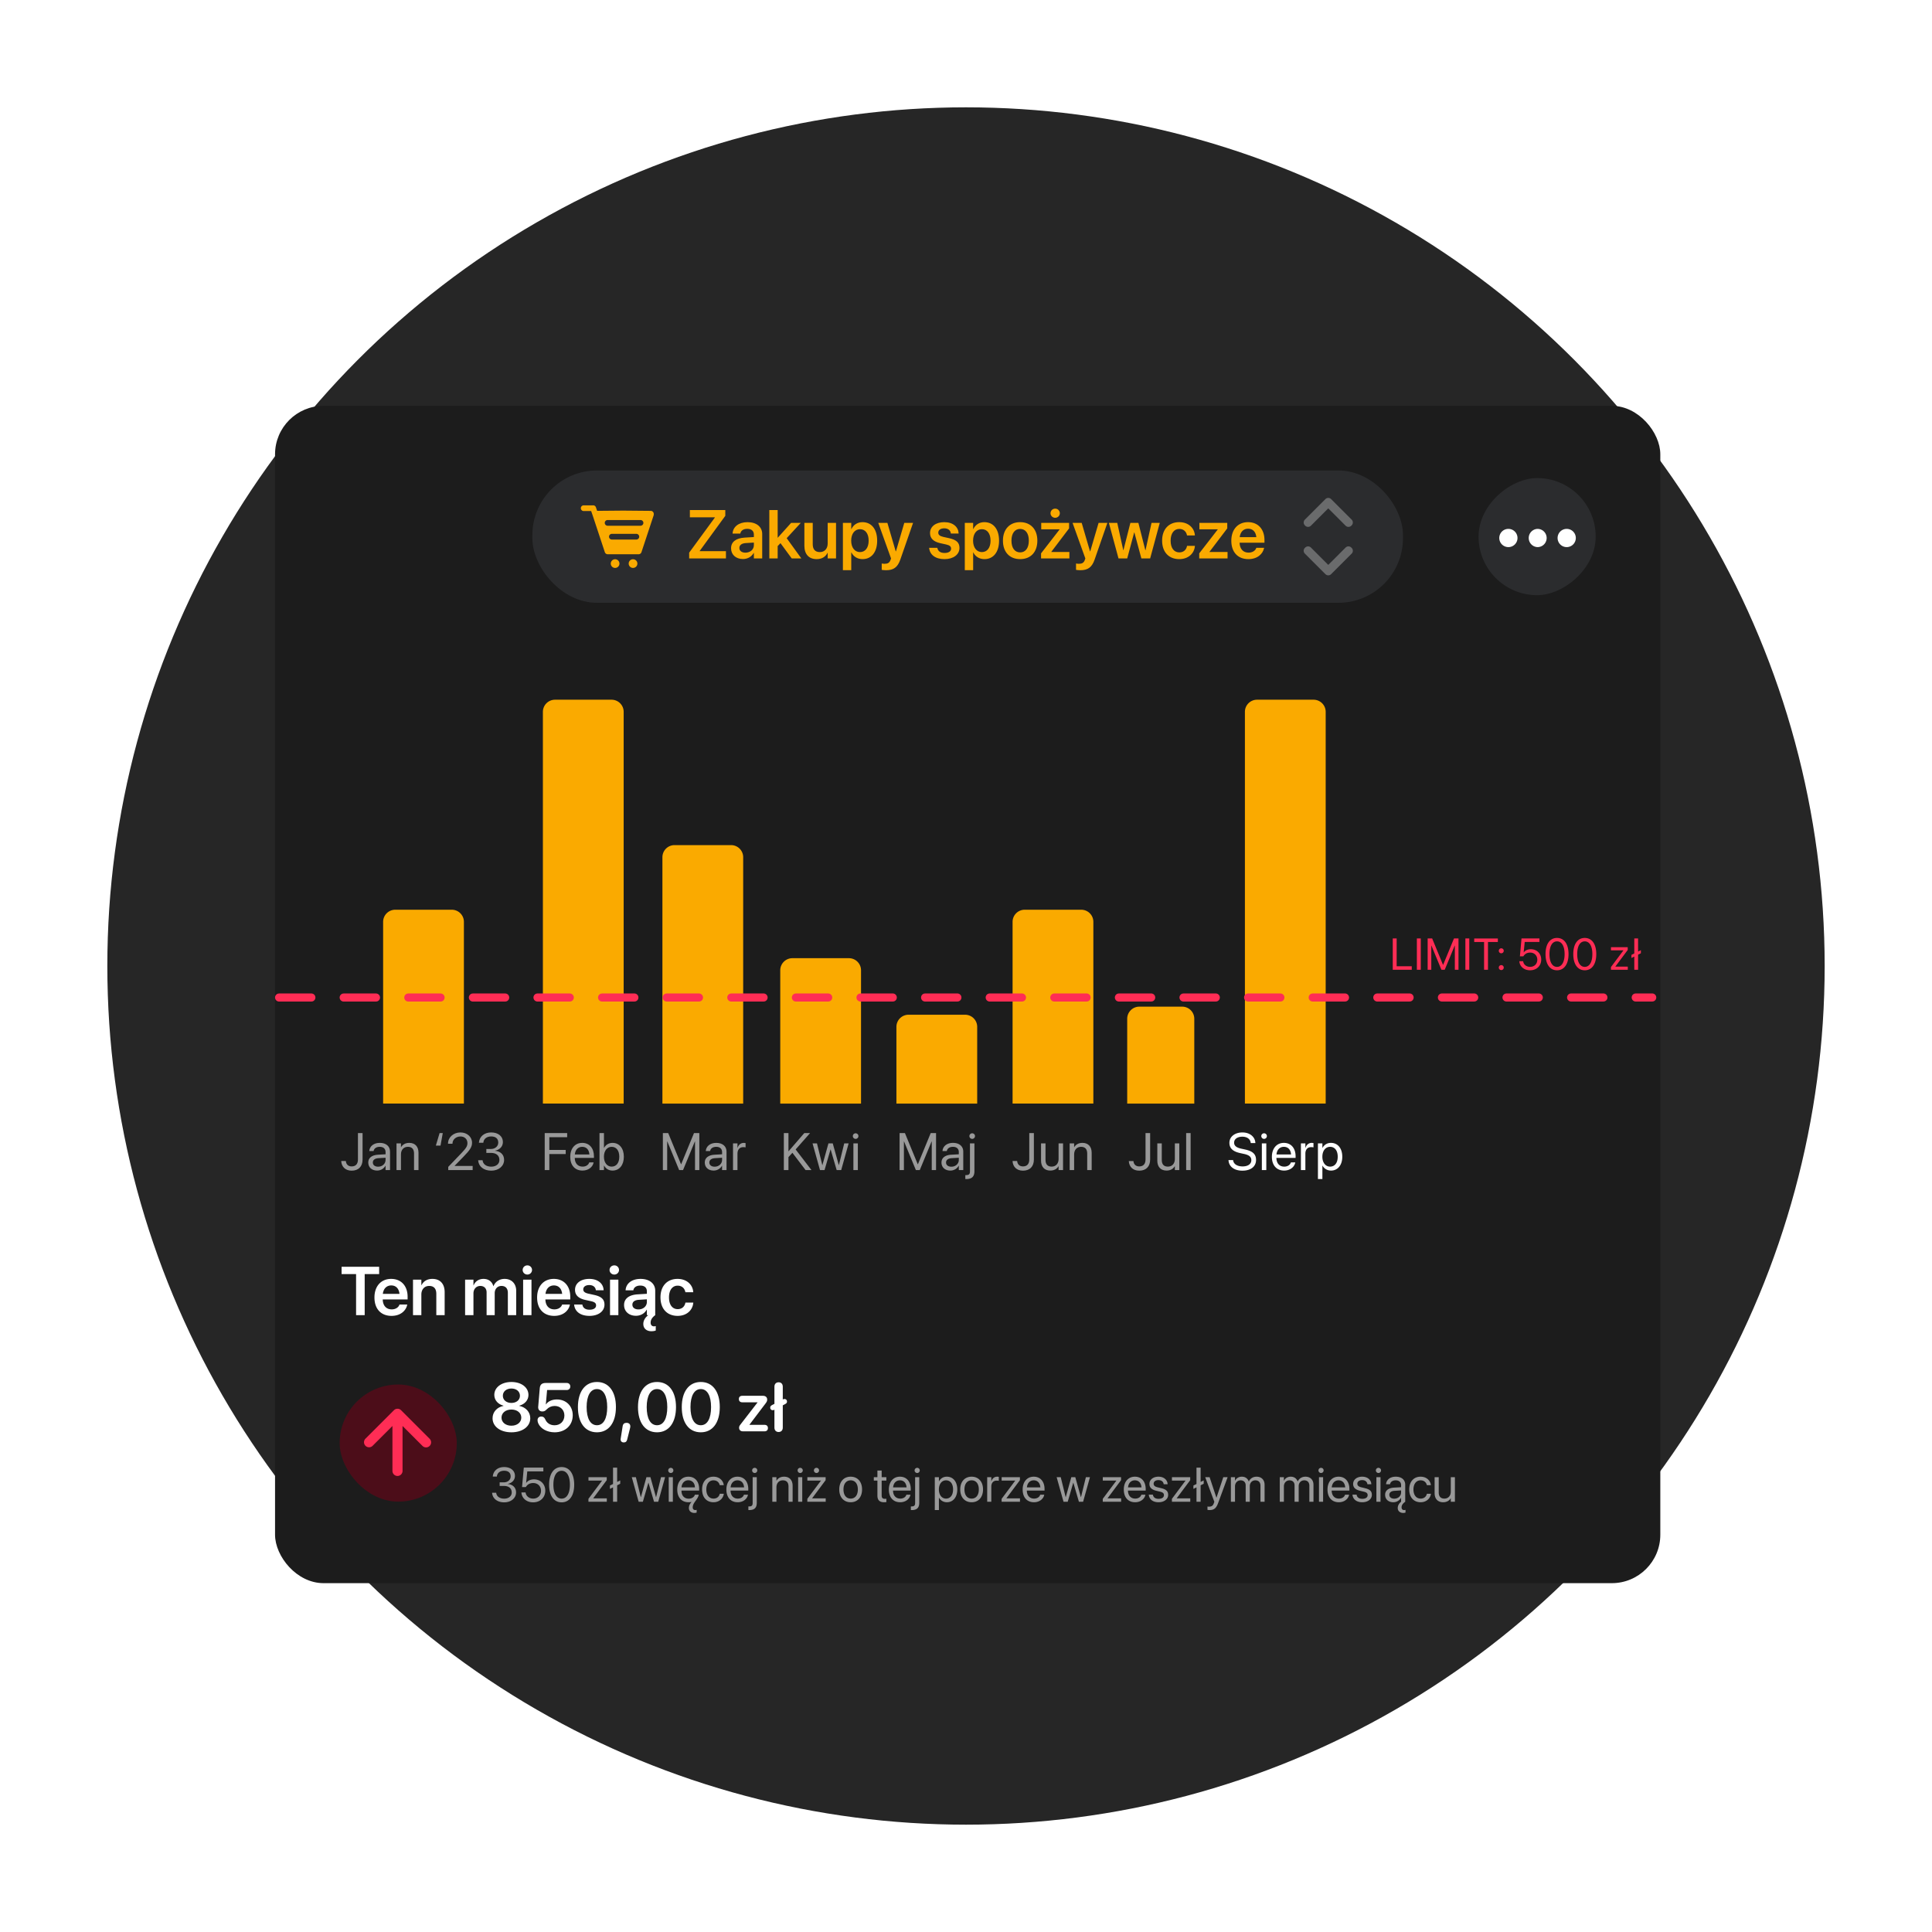 <svg xmlns="http://www.w3.org/2000/svg" width="576" height="576" fill="none"><g clip-path="url(#a)"><circle cx="288" cy="288" r="256" fill="#262626"/><g filter="url(#b)"><rect width="413" height="351" x="82" y="104.998" fill="#1C1C1C" rx="14.449"/><rect width="259.56" height="39.449" x="158.72" y="124.264" fill="#2B2C2E" rx="19.265"/><path fill="#FAAA00" fill-rule="evenodd" d="m176.74 137.794-.493-1.432h-2.227a.851.851 0 1 1 0-1.702h2.755a.851.851 0 0 1 .883.571l.369 1.071 7.755-.07 8.225.075a.906.906 0 0 1 .902.991.923.923 0 0 1-.042.37l-3.624 10.954a.904.904 0 0 1-.887.621l-.034.001h-9.079l-.035-.001a.906.906 0 0 1-.887-.621l-3.581-10.828Zm4.414 2.948h9.809a.851.851 0 0 0 0-1.703h-9.809a.851.851 0 1 0 0 1.703Zm1.244 4.119h7.32a.851.851 0 1 0 0-1.703h-7.32a.852.852 0 0 0 0 1.703Zm6.332 8.459a1.295 1.295 0 1 1 .002-2.59 1.295 1.295 0 0 1-.002 2.59Zm-5.344 0a1.294 1.294 0 1 1 .002-2.588 1.294 1.294 0 0 1-.002 2.588Z" clip-rule="evenodd"/><path fill="#FAAA00" d="M205.465 150.488v-1.719l7.666-10.474v-.06h-7.456v-2.169h10.564v1.719l-7.636 10.474v.06h7.826v2.169h-10.964Zm16.041.18c-2.119 0-3.548-1.309-3.548-3.198v-.02c0-1.879 1.459-3.009 4.028-3.169l2.769-.169v-.73c0-1.069-.7-1.719-1.959-1.719-1.18 0-1.899.55-2.059 1.329l-.02.09h-2.309l.01-.12c.15-1.879 1.779-3.288 4.468-3.288 2.648 0 4.357 1.399 4.357 3.528v7.286h-2.488v-1.629h-.06c-.61 1.11-1.789 1.809-3.189 1.809Zm-1.069-3.298c0 .869.72 1.399 1.809 1.399 1.429 0 2.509-.949 2.509-2.209v-.799l-2.419.15c-1.229.08-1.899.609-1.899 1.449v.01Zm8.925 3.118v-14.422h2.489v8.225h.05l3.958-4.397h2.878l-4.197 4.557 4.367 6.037h-2.868l-3.348-4.557-.84.879v3.678h-2.489Zm14.113.21c-2.329 0-3.658-1.499-3.658-3.958v-6.846h2.489v6.356c0 1.5.699 2.349 2.118 2.349 1.43 0 2.339-1.029 2.339-2.568v-6.137h2.489v10.594h-2.489v-1.659h-.05c-.549 1.13-1.639 1.869-3.238 1.869Zm7.826 3.288v-14.092h2.489v1.829h.05c.609-1.27 1.769-2.049 3.288-2.049 2.689 0 4.388 2.099 4.388 5.517v.01c0 3.398-1.699 5.497-4.358 5.497-1.509 0-2.719-.759-3.318-1.999h-.05v5.287h-2.489Zm5.087-5.387c1.589 0 2.589-1.309 2.589-3.398v-.01c0-2.119-1-3.418-2.589-3.418-1.539 0-2.618 1.339-2.618 3.418v.01c0 2.069 1.079 3.398 2.618 3.398Zm7.766 5.407c-.479 0-.979-.06-1.279-.109v-1.9c.19.04.48.09.829.09.95 0 1.48-.269 1.8-1.159l.149-.43-3.808-10.604h2.719l2.479 8.475h.07l2.488-8.475h2.619l-3.808 10.954c-.81 2.329-2.049 3.158-4.258 3.158Zm17.451-3.308c-2.778 0-4.368-1.319-4.587-3.288l-.01-.09h2.448l.02.09c.19.909.88 1.449 2.139 1.449 1.21 0 1.939-.49 1.939-1.269v-.01c0-.64-.37-1-1.469-1.25l-1.759-.389c-2.029-.45-3.049-1.44-3.049-3.009v-.01c0-1.939 1.69-3.248 4.248-3.248 2.639 0 4.178 1.449 4.268 3.278l.01.11h-2.319l-.01-.08c-.11-.849-.789-1.469-1.949-1.469-1.099 0-1.789.51-1.789 1.289v.01c0 .61.41 1.01 1.509 1.26l1.769.389c2.189.49 3.039 1.35 3.039 2.889v.01c0 1.999-1.849 3.338-4.448 3.338Zm6.037 3.288v-14.092h2.489v1.829h.05c.609-1.27 1.769-2.049 3.288-2.049 2.689 0 4.388 2.099 4.388 5.517v.01c0 3.398-1.699 5.497-4.358 5.497-1.509 0-2.719-.759-3.318-1.999h-.05v5.287h-2.489Zm5.087-5.387c1.59 0 2.589-1.309 2.589-3.398v-.01c0-2.119-.999-3.418-2.589-3.418-1.539 0-2.618 1.339-2.618 3.418v.01c0 2.069 1.079 3.398 2.618 3.398Zm11.415 2.099c-3.119 0-5.128-2.079-5.128-5.507v-.02c0-3.398 2.039-5.497 5.118-5.497 3.088 0 5.137 2.079 5.137 5.497v.02c0 3.438-2.019 5.507-5.127 5.507Zm.01-2.009c1.569 0 2.578-1.279 2.578-3.498v-.02c0-2.209-1.019-3.478-2.598-3.478-1.55 0-2.579 1.279-2.579 3.478v.02c0 2.229 1.009 3.498 2.599 3.498Zm10.434-10.314c-.779 0-1.389-.62-1.389-1.36 0-.759.61-1.369 1.389-1.369.78 0 1.389.61 1.389 1.369 0 .74-.609 1.36-1.389 1.36Zm-4.208 12.113v-1.509l5.517-7.116v-.05h-5.467v-1.919h8.306v1.639l-5.297 6.986v.05h5.387v1.919h-8.446Zm11.704 3.518c-.48 0-.979-.06-1.279-.109v-1.9c.19.04.48.09.829.09.95 0 1.48-.269 1.8-1.159l.149-.43-3.808-10.604h2.719l2.479 8.475h.07l2.488-8.475h2.619l-3.808 10.954c-.81 2.329-2.049 3.158-4.258 3.158Zm11.384-3.518-2.868-10.594h2.499l1.789 8.136h.05l2.069-8.136h2.388l2.069 8.136h.06l1.789-8.136h2.459l-2.869 10.594h-2.618l-2.089-7.746h-.05l-2.079 7.746h-2.599Zm18.121.21c-3.148 0-5.117-2.119-5.117-5.517v-.01c0-3.378 1.999-5.497 5.087-5.497 2.789 0 4.528 1.769 4.678 3.888l.01.08h-2.349l-.02-.09c-.21-1.03-.97-1.859-2.289-1.859-1.569 0-2.579 1.329-2.579 3.498v.01c0 2.209 1.02 3.488 2.589 3.488 1.259 0 2.059-.749 2.289-1.859l.02-.09h2.349l-.01.07c-.19 2.209-1.979 3.888-4.658 3.888Zm5.947-.21v-1.509l5.517-7.116v-.05h-5.467v-1.919h8.306v1.639l-5.298 6.986v.05h5.387v1.919h-8.445Zm14.662.21c-3.178 0-5.097-2.109-5.097-5.477v-.01c0-3.338 1.949-5.537 4.977-5.537 3.029 0 4.908 2.129 4.908 5.327v.8h-7.416c.04 1.859 1.059 2.958 2.678 2.958 1.24 0 2.049-.659 2.289-1.369l.02-.07h2.329l-.03.11c-.33 1.629-1.889 3.268-4.658 3.268Zm-.09-9.075c-1.319 0-2.309.889-2.508 2.519h4.967c-.18-1.68-1.139-2.519-2.459-2.519Z"/><path fill="#fff" fill-opacity=".3" fill-rule="evenodd" d="M401.174 147.248c.47-.47 1.232-.47 1.702 0l.104.103c.47.47.47 1.233 0 1.703l-6.124 6.124c-.47.47-1.233.47-1.703 0l-6.124-6.124a1.205 1.205 0 0 1 0-1.703l.104-.103c.47-.47 1.232-.47 1.703 0l5.169 5.169 5.169-5.169Zm-10.338-6.519c-.471.47-1.233.47-1.703 0l-.104-.104a1.203 1.203 0 0 1 0-1.702l6.124-6.124c.47-.47 1.233-.47 1.703 0l6.124 6.124c.47.47.47 1.232 0 1.702l-.104.104c-.47.47-1.232.47-1.702 0l-5.169-5.169-5.169 5.169Z" clip-rule="evenodd"/><rect width="34.918" height="34.918" x="440.816" y="161.447" fill="#2B2C2E" rx="17.459" transform="rotate(-90 440.816 161.447)"/><path fill="#fff" d="M467.09 147.113a2.717 2.717 0 1 1 .002-5.434 2.717 2.717 0 0 1-.002 5.434Zm-8.692 0a2.718 2.718 0 0 1 0-5.433 2.716 2.716 0 0 1 0 5.433Zm-8.693 0a2.717 2.717 0 1 1 .002-5.434 2.717 2.717 0 0 1-.002 5.434Z"/><path fill="#FAAA00" d="M114.224 258.835a3.613 3.613 0 0 1 3.613-3.612h16.857a3.612 3.612 0 0 1 3.612 3.612v54.184h-24.082v-54.184Z"/><path fill="#999" d="M104.845 333.017c-1.91 0-2.988-1.184-3.103-2.766l-.007-.107h1.375l.008.076c.084.833.627 1.529 1.72 1.529 1.223 0 1.88-.726 1.88-2.072v-7.872h1.376v7.888c0 2.086-1.208 3.324-3.249 3.324Zm7.594-.03c-1.582 0-2.645-.956-2.645-2.4v-.015c0-1.353 1.055-2.202 2.882-2.309l2.277-.13v-.664c0-.971-.634-1.56-1.742-1.56-1.024 0-1.666.489-1.819 1.2l-.016.069h-1.284l.008-.084c.115-1.307 1.253-2.362 3.126-2.362 1.88 0 3.057 1.017 3.057 2.607v5.495h-1.33v-1.292h-.03c-.466.872-1.422 1.445-2.484 1.445Zm-1.284-2.4c0 .764.626 1.246 1.582 1.246 1.253 0 2.216-.864 2.216-2.018v-.65l-2.124.13c-1.063.061-1.674.535-1.674 1.277v.015Zm7.058 2.247v-7.949h1.33v1.131h.031c.428-.741 1.238-1.284 2.445-1.284 1.743 0 2.752 1.131 2.752 2.943v5.159h-1.33v-4.922c0-1.292-.604-2.003-1.827-2.003-1.253 0-2.071.895-2.071 2.247v4.678h-1.33Zm13.796-11.029-.672 3.737h-1.392l1.116-3.737h.948Zm1.632 11.029v-.948l3.883-4.051c1.49-1.551 1.834-2.147 1.834-3.064v-.016c-.008-1.123-.856-1.933-2.056-1.933-1.376 0-2.4.947-2.4 2.132v.038h-1.33v-.046c0-1.91 1.651-3.324 3.707-3.324 1.995 0 3.455 1.337 3.455 3.064v.016c0 1.207-.558 2.117-2.584 4.188l-2.621 2.691v.03h5.388v1.223h-7.276Zm12.821.183c-2.277 0-3.752-1.268-3.898-3.011l-.007-.092h1.322l.008.077c.114 1.085 1.108 1.834 2.575 1.834 1.445 0 2.431-.81 2.431-1.979v-.016c0-1.353-.971-2.109-2.515-2.109h-1.383v-1.162h1.322c1.315 0 2.232-.81 2.232-1.911v-.015c0-1.154-.757-1.819-2.102-1.819-1.299 0-2.224.688-2.339 1.804l-.007.076h-1.323l.008-.076c.176-1.796 1.597-2.996 3.661-2.996 2.102 0 3.485 1.169 3.485 2.843v.015c0 1.361-.963 2.293-2.339 2.583v.031c1.606.138 2.699 1.139 2.699 2.706v.015c0 1.842-1.621 3.202-3.83 3.202Z"/><path fill="#FAAA00" d="M161.857 196.224a3.613 3.613 0 0 1 3.612-3.613h16.858a3.613 3.613 0 0 1 3.612 3.613v116.795h-24.082V196.224Z"/><path fill="#999" d="M162.399 332.836v-11.029h6.695v1.238h-5.319v3.791h4.884v1.223h-4.884v4.777h-1.376Zm11.27.153c-2.286 0-3.661-1.598-3.661-4.097v-.008c0-2.461 1.406-4.15 3.577-4.15 2.17 0 3.492 1.613 3.492 3.998v.489h-5.724c.03 1.635.932 2.591 2.346 2.591 1.009 0 1.72-.505 1.949-1.185l.023-.069h1.307l-.015.077c-.26 1.314-1.559 2.354-3.294 2.354Zm-.092-7.078c-1.154 0-2.056.788-2.201 2.27h4.349c-.13-1.544-.986-2.27-2.148-2.27Zm9.038 7.078c-1.139 0-2.025-.573-2.522-1.498h-.031v1.345h-1.33v-11.029h1.33v4.41h.031c.497-.917 1.421-1.483 2.545-1.483 1.995 0 3.355 1.613 3.355 4.12v.008c0 2.506-1.345 4.127-3.378 4.127Zm-.26-1.177c1.406 0 2.278-1.124 2.278-2.95v-.008c0-1.812-.872-2.943-2.278-2.943-1.337 0-2.3 1.17-2.3 2.943v.008c0 1.78.955 2.95 2.3 2.95Z"/><path fill="#FAAA00" d="M197.49 239.571a3.612 3.612 0 0 1 3.612-3.612h16.857a3.612 3.612 0 0 1 3.612 3.612v73.449H197.49v-73.449Z"/><path fill="#999" d="M197.626 332.836v-11.029h1.59l3.822 9.294h.046l3.821-9.294h1.59v11.029h-1.284v-8.522h-.046l-3.524 8.522h-1.161l-3.524-8.522h-.046v8.522h-1.284Zm15.138.153c-1.583 0-2.645-.956-2.645-2.4v-.015c0-1.353 1.055-2.202 2.881-2.309l2.278-.13v-.665c0-.97-.634-1.559-1.742-1.559-1.025 0-1.667.489-1.82 1.2l-.015.069h-1.284l.008-.084c.114-1.307 1.253-2.362 3.126-2.362 1.88 0 3.057 1.017 3.057 2.607v5.495h-1.33v-1.292h-.03c-.467.872-1.422 1.445-2.484 1.445Zm-1.284-2.4c0 .764.626 1.246 1.582 1.246 1.253 0 2.216-.864 2.216-2.018v-.65l-2.125.13c-1.062.061-1.673.535-1.673 1.277v.015Zm7.058 2.247v-7.949h1.33v1.345h.03c.268-.917.956-1.498 1.85-1.498.229 0 .428.038.535.054v1.291c-.107-.038-.39-.076-.711-.076-1.032 0-1.704.718-1.704 1.926v4.907h-1.33Z"/><path fill="#FAAA00" d="M232.622 273.284a3.613 3.613 0 0 1 3.613-3.612h16.857a3.612 3.612 0 0 1 3.612 3.612v39.735h-24.082v-39.735Z"/><path fill="#999" d="M233.691 332.836v-11.029h1.376v5.411h.046l4.678-5.411h1.727l-4.311 4.884 4.716 6.145h-1.758l-3.921-5.152-1.177 1.292v3.86h-1.376Zm10.781 0-2.224-7.949h1.322l1.59 6.466h.03l1.797-6.466h1.284l1.803 6.466h.031l1.59-6.466h1.314l-2.216 7.949h-1.353l-1.796-6.153h-.031l-1.788 6.153h-1.353Zm10.62-9.294a.836.836 0 0 1-.833-.833.83.83 0 0 1 .833-.833c.466 0 .833.367.833.833a.83.83 0 0 1-.833.833Zm-.665 9.294v-7.949h1.33v7.949h-1.33Z"/><path fill="#FAAA00" d="M267.255 290.142a3.613 3.613 0 0 1 3.612-3.613h16.858a3.613 3.613 0 0 1 3.612 3.613v22.877h-24.082v-22.877Z"/><path fill="#999" d="M268.202 332.836v-11.029h1.59l3.821 9.294h.046l3.822-9.294h1.589v11.029h-1.284v-8.522h-.046l-3.523 8.522h-1.162l-3.523-8.522h-.046v8.522h-1.284Zm15.137.153c-1.582 0-2.644-.956-2.644-2.4v-.015c0-1.353 1.054-2.202 2.881-2.309l2.278-.13v-.665c0-.97-.635-1.559-1.743-1.559-1.024 0-1.666.489-1.819 1.2l-.015.069h-1.284l.007-.084c.115-1.307 1.254-2.362 3.126-2.362 1.881 0 3.058 1.017 3.058 2.607v5.495h-1.33v-1.292h-.031c-.466.872-1.422 1.445-2.484 1.445Zm-1.284-2.4c0 .764.627 1.246 1.582 1.246 1.254 0 2.217-.864 2.217-2.018v-.65l-2.125.13c-1.062.061-1.674.535-1.674 1.277v.015Zm7.792-7.047a.836.836 0 0 1-.833-.833.83.83 0 0 1 .833-.833c.466 0 .833.367.833.833a.83.83 0 0 1-.833.833Zm-1.796 11.977c-.084 0-.168 0-.252-.008v-1.169h.206c.864 0 1.177-.268 1.177-1.154v-8.301h1.33v8.285c0 1.613-.764 2.347-2.461 2.347Z"/><path fill="#FAAA00" d="M301.888 258.835a3.612 3.612 0 0 1 3.612-3.612h16.857a3.612 3.612 0 0 1 3.612 3.612v54.184h-24.081v-54.184Z"/><path fill="#999" d="M304.99 333.017c-1.911 0-2.989-1.184-3.103-2.766l-.008-.107h1.376l.007.076c.085.833.627 1.529 1.72 1.529 1.223 0 1.88-.726 1.88-2.072v-7.872h1.376v7.888c0 2.086-1.207 3.324-3.248 3.324Zm8.136-.03c-1.743 0-2.752-1.131-2.752-2.943v-5.159h1.33v4.922c0 1.292.604 2.003 1.827 2.003 1.253 0 2.071-.894 2.071-2.247v-4.678h1.33v7.949h-1.33v-1.131h-.03c-.428.741-1.238 1.284-2.446 1.284Zm5.782-.153v-7.949h1.33v1.131h.03c.428-.741 1.239-1.284 2.446-1.284 1.743 0 2.752 1.131 2.752 2.943v5.159h-1.33v-4.922c0-1.292-.604-2.003-1.827-2.003-1.253 0-2.071.895-2.071 2.247v4.678h-1.33Z"/><path fill="#FAAA00" d="M336.061 287.733a3.613 3.613 0 0 1 3.613-3.612h12.775a3.612 3.612 0 0 1 3.612 3.612v25.286h-20v-25.286Z"/><path fill="#999" d="M339.652 333.019c-1.91 0-2.988-1.184-3.103-2.766l-.007-.107h1.376l.007.076c.084.833.627 1.529 1.72 1.529 1.223 0 1.88-.726 1.88-2.072v-7.872h1.376v7.888c0 2.086-1.208 3.324-3.249 3.324Zm8.137-.03c-1.743 0-2.752-1.131-2.752-2.943v-5.159h1.33v4.922c0 1.292.604 2.003 1.827 2.003 1.253 0 2.071-.894 2.071-2.247v-4.678h1.33v7.949h-1.33v-1.131h-.031c-.428.741-1.238 1.284-2.445 1.284Zm5.85-.153v-11.029h1.33v11.029h-1.33Z"/><path fill="#FAAA00" d="M371.153 196.224a3.613 3.613 0 0 1 3.612-3.613h16.857a3.614 3.614 0 0 1 3.613 3.613v116.795h-24.082V196.224Z"/><path fill="#fff" d="M370.399 333.019c-2.384 0-3.997-1.169-4.135-3.057l-.007-.107h1.375l.016.107c.16 1.108 1.23 1.789 2.828 1.789 1.589 0 2.591-.719 2.591-1.858v-.007c0-.971-.635-1.514-2.148-1.85l-1.223-.267c-2.155-.474-3.164-1.445-3.164-3.058v-.007c.007-1.812 1.612-3.08 3.882-3.08 2.156 0 3.73 1.245 3.853 3.049l.007.115h-1.376l-.015-.107c-.168-1.124-1.108-1.789-2.507-1.789-1.475.008-2.438.711-2.438 1.773v.008c0 .902.665 1.468 2.102 1.781l1.223.267c2.262.497 3.21 1.414 3.21 3.096v.008c0 1.956-1.552 3.194-4.074 3.194Zm6.47-9.477a.836.836 0 0 1-.833-.833.83.83 0 0 1 .833-.833c.466 0 .833.367.833.833a.83.83 0 0 1-.833.833Zm-.665 9.294v-7.949h1.33v7.949h-1.33Zm6.654.153c-2.286 0-3.661-1.598-3.661-4.097v-.008c0-2.461 1.406-4.15 3.576-4.15 2.171 0 3.493 1.613 3.493 3.998v.489h-5.724c.03 1.635.932 2.591 2.346 2.591 1.009 0 1.72-.505 1.949-1.185l.023-.069h1.307l-.015.077c-.26 1.314-1.559 2.354-3.294 2.354Zm-.092-7.078c-1.154 0-2.056.788-2.201 2.27h4.349c-.13-1.544-.986-2.27-2.148-2.27Zm5.086 6.925v-7.949h1.33v1.345h.031c.267-.917.955-1.498 1.849-1.498.23 0 .428.038.535.054v1.291c-.107-.038-.389-.076-.71-.076-1.032 0-1.705.718-1.705 1.926v4.907h-1.33Zm5.072 2.675v-10.624h1.33v1.345h.03c.497-.925 1.383-1.498 2.522-1.498 2.033 0 3.379 1.621 3.379 4.128v.007c0 2.507-1.361 4.12-3.356 4.12-1.123 0-2.048-.566-2.545-1.483h-.03v4.005h-1.33Zm3.622-3.699c1.407 0 2.278-1.131 2.278-2.943v-.007c0-1.827-.871-2.951-2.278-2.951-1.345 0-2.3 1.17-2.3 2.951v.007c0 1.773.963 2.943 2.3 2.943ZM106.16 376.1v-12.254h-4.318v-2.169h11.195v2.169h-4.308V376.1h-2.569Zm10.575.21c-3.179 0-5.098-2.109-5.098-5.478v-.01c0-3.338 1.949-5.537 4.978-5.537 3.028 0 4.907 2.129 4.907 5.327v.8h-7.416c.04 1.859 1.06 2.959 2.679 2.959 1.239 0 2.049-.66 2.289-1.37l.019-.07h2.329l-.03.11c-.33 1.629-1.889 3.269-4.657 3.269Zm-.09-9.076c-1.32 0-2.309.89-2.509 2.519h4.967c-.179-1.679-1.139-2.519-2.458-2.519Zm6.486 8.866v-10.595h2.489v1.659h.05c.55-1.139 1.629-1.879 3.238-1.879 2.329 0 3.659 1.499 3.659 3.958v6.857h-2.489v-6.357c0-1.509-.7-2.359-2.119-2.359-1.429 0-2.339 1.04-2.339 2.569v6.147h-2.489Zm15.532 0v-10.595h2.489v1.699h.05c.45-1.159 1.539-1.919 2.939-1.919 1.479 0 2.548.78 2.938 2.139h.06c.51-1.319 1.769-2.139 3.298-2.139 2.089 0 3.458 1.419 3.458 3.538v7.277h-2.488v-6.657c0-1.309-.68-2.059-1.899-2.059-1.2 0-2.019.89-2.019 2.169v6.547h-2.419v-6.787c0-1.189-.72-1.929-1.879-1.929-1.199 0-2.039.94-2.039 2.229v6.487h-2.489Zm18.551-12.114c-.78 0-1.39-.62-1.39-1.359 0-.76.61-1.37 1.39-1.37a1.365 1.365 0 1 1 0 2.729Zm-1.25 12.114v-10.595h2.489V376.1h-2.489Zm9.266.21c-3.179 0-5.098-2.109-5.098-5.478v-.01c0-3.338 1.949-5.537 4.978-5.537 3.028 0 4.907 2.129 4.907 5.327v.8h-7.416c.04 1.859 1.059 2.959 2.679 2.959 1.239 0 2.048-.66 2.288-1.37l.02-.07h2.329l-.03.11c-.33 1.629-1.889 3.269-4.657 3.269Zm-.09-9.076c-1.32 0-2.309.89-2.509 2.519h4.967c-.18-1.679-1.139-2.519-2.458-2.519Zm10.624 9.076c-2.778 0-4.368-1.32-4.588-3.289l-.01-.09h2.449l.02.09c.19.91.88 1.449 2.139 1.449 1.209 0 1.939-.489 1.939-1.269v-.01c0-.64-.37-.999-1.469-1.249l-1.759-.39c-2.029-.45-3.049-1.439-3.049-3.008v-.01c0-1.939 1.689-3.249 4.248-3.249 2.639 0 4.178 1.449 4.268 3.279l.01.109h-2.319l-.01-.079c-.11-.85-.789-1.47-1.949-1.47-1.099 0-1.789.51-1.789 1.29v.01c0 .609.41 1.009 1.509 1.259l1.769.39c2.189.489 3.039 1.349 3.039 2.888v.01c0 1.999-1.849 3.339-4.448 3.339Zm7.356-12.324c-.779 0-1.389-.62-1.389-1.359 0-.76.61-1.37 1.389-1.37a1.366 1.366 0 1 1 0 2.729Zm-1.249 12.114v-10.595h2.489V376.1h-2.489Zm7.736.18c-2.119 0-3.548-1.31-3.548-3.199v-.02c0-1.879 1.459-3.008 4.028-3.168l2.768-.17v-.73c0-1.069-.699-1.719-1.959-1.719-1.179 0-1.899.55-2.059 1.329l-.02.09h-2.308l.01-.119c.149-1.88 1.779-3.289 4.467-3.289 2.649 0 4.358 1.399 4.358 3.528v7.287c-.89.649-1.369 1.369-1.369 2.218v.02c0 .73.439 1.09.989 1.09.21 0 .4-.03.54-.09v1.329c-.31.15-.85.22-1.319.22-1.33 0-2.389-.759-2.389-2.159v-.02c0-.979.54-1.939 1.489-2.608h-.43v-1.63h-.06c-.609 1.11-1.789 1.81-3.188 1.81Zm-1.07-3.299c0 .87.72 1.4 1.81 1.4 1.429 0 2.508-.95 2.508-2.209v-.8l-2.418.15c-1.23.08-1.9.61-1.9 1.449v.01Zm13.493 3.329c-3.148 0-5.117-2.119-5.117-5.518v-.01c0-3.378 1.999-5.497 5.088-5.497 2.788 0 4.527 1.769 4.677 3.888l.01.08h-2.349l-.02-.09c-.21-1.029-.969-1.859-2.289-1.859-1.569 0-2.578 1.329-2.578 3.498v.01c0 2.209 1.019 3.489 2.588 3.489 1.26 0 2.059-.75 2.289-1.859l.02-.09h2.349l-.01.07c-.19 2.208-1.979 3.888-4.658 3.888Z"/><rect width="34.918" height="34.918" x="101.265" y="396.773" fill="#4C0D19" rx="17.459"/><path fill="#FF2D55" d="M118.509 424.037a1.505 1.505 0 0 1-1.505-1.506v-13.394l-5.945 5.945a1.506 1.506 0 0 1-2.128-2.129l8.514-8.514a1.33 1.33 0 0 1 .111-.101l-.111.101.089-.082.144-.109.132-.078.105-.05.169-.061.153-.036.155-.02.117-.005.095.003.135.015.106.02.14.039.118.045.137.067.151.096.071.055.111.101 8.514 8.514a1.505 1.505 0 0 1-2.128 2.129l-5.945-5.945v13.394c0 .832-.674 1.506-1.505 1.506Z"/><path fill="#fff" d="M152.466 411.022c-3.308 0-5.617-1.729-5.617-4.188 0-1.869 1.329-3.298 3.258-3.688v-.06c-1.659-.439-2.738-1.669-2.738-3.218 0-2.219 2.118-3.848 5.097-3.848 2.978 0 5.087 1.619 5.087 3.858 0 1.529-1.069 2.749-2.728 3.208v.06c1.929.4 3.268 1.829 3.268 3.688 0 2.469-2.329 4.188-5.627 4.188Zm0-8.755c1.489 0 2.549-.88 2.549-2.139 0-1.279-1.06-2.159-2.549-2.159-1.499 0-2.549.89-2.549 2.159 0 1.259 1.05 2.139 2.549 2.139Zm0 6.786c1.729 0 2.948-1.009 2.948-2.408 0-1.41-1.219-2.409-2.948-2.409-1.729 0-2.949 1.009-2.949 2.409 0 1.399 1.22 2.408 2.949 2.408Zm12.873 1.969c-2.219 0-4.138-1.059-4.847-2.628-.14-.31-.23-.61-.23-.98 0-.67.43-1.089 1.109-1.089.54 0 .87.21 1.14.739.489 1.17 1.449 1.859 2.838 1.859 1.709 0 2.919-1.209 2.919-2.918 0-1.659-1.21-2.839-2.909-2.839-.909 0-1.699.37-2.249.91-.599.6-.849.729-1.439.729-.829 0-1.239-.589-1.219-1.289 0-.06 0-.1.01-.16l.46-5.447c.089-1.139.669-1.599 1.799-1.599h6.216c.66 0 1.09.42 1.09 1.049 0 .64-.43 1.06-1.09 1.06h-5.827l-.379 4.268h.05c.609-.9 1.799-1.46 3.248-1.46 2.758 0 4.727 1.949 4.727 4.708 0 3.018-2.218 5.087-5.417 5.087Zm12.634 0c-3.558 0-5.677-2.888-5.677-7.516 0-4.607 2.139-7.486 5.677-7.486 3.528 0 5.657 2.859 5.657 7.476 0 4.618-2.109 7.526-5.657 7.526Zm0-2.109c1.949 0 3.058-1.989 3.058-5.407 0-3.378-1.129-5.377-3.058-5.377-1.939 0-3.079 2.009-3.079 5.367 0 3.418 1.12 5.417 3.079 5.417Zm8.825-.719c.67 0 1.12.39 1.12 1.019 0 .19-.02.37-.08.58l-.85 3.388c-.14.59-.44.86-1.029.86-.59 0-.96-.38-.93-.92 0-.1.01-.17.02-.21l.58-3.678c.11-.729.519-1.039 1.169-1.039Zm9.085 2.828c-3.558 0-5.677-2.888-5.677-7.516 0-4.607 2.139-7.486 5.677-7.486 3.529 0 5.657 2.859 5.657 7.476 0 4.618-2.108 7.526-5.657 7.526Zm0-2.109c1.949 0 3.059-1.989 3.059-5.407 0-3.378-1.13-5.377-3.059-5.377-1.939 0-3.078 2.009-3.078 5.367 0 3.418 1.119 5.417 3.078 5.417Zm13.054 2.109c-3.559 0-5.677-2.888-5.677-7.516 0-4.607 2.138-7.486 5.677-7.486 3.528 0 5.657 2.859 5.657 7.476 0 4.618-2.109 7.526-5.657 7.526Zm0-2.109c1.949 0 3.058-1.989 3.058-5.407 0-3.378-1.129-5.377-3.058-5.377-1.939 0-3.079 2.009-3.079 5.367 0 3.418 1.12 5.417 3.079 5.417Zm12.543 1.819c-.69 0-1.129-.409-1.129-1.049 0-.35.09-.59.36-.92l5.137-6.646v-.04h-4.538c-.649 0-1.029-.36-1.029-.98 0-.609.38-.959 1.029-.959h6.157c.79 0 1.259.43 1.259 1.129 0 .38-.12.67-.439 1.09l-4.838 6.386v.05h4.468c.649 0 1.029.35 1.029.97 0 .61-.38.969-1.029.969h-6.437Zm10.655.2c-.73 0-1.25-.469-1.25-1.309v-5.337c-.21.11-.34.15-.509.15-.44 0-.75-.31-.75-.76 0-.35.15-.56.54-.77l.719-.369v-5.118c0-.839.52-1.309 1.25-1.309.729 0 1.239.47 1.239 1.309v3.808c.19-.09.35-.14.53-.14.409 0 .729.3.729.75 0 .35-.14.56-.549.77l-.71.379v6.637c0 .84-.51 1.309-1.239 1.309Z"/><path fill="#999" d="M150.321 431.902c-2.103 0-3.464-1.171-3.599-2.78l-.007-.085h1.221l.007.071c.106 1.002 1.023 1.693 2.378 1.693 1.333 0 2.243-.748 2.243-1.827v-.014c0-1.249-.896-1.947-2.321-1.947h-1.277v-1.073h1.221c1.213 0 2.06-.748 2.06-1.764v-.014c0-1.065-.699-1.679-1.94-1.679-1.2 0-2.054.635-2.159 1.665l-.007.071h-1.221l.007-.071c.162-1.658 1.475-2.766 3.38-2.766 1.94 0 3.217 1.08 3.217 2.625v.014c0 1.256-.889 2.117-2.159 2.385v.028c1.481.127 2.49 1.051 2.49 2.498v.014c0 1.7-1.495 2.956-3.534 2.956Zm8.621 0c-1.947 0-3.337-1.214-3.485-2.872l-.007-.077h1.248l.008.056c.127 1.009 1.03 1.778 2.25 1.778 1.383 0 2.342-.959 2.342-2.328v-.014c-.007-1.341-.973-2.3-2.321-2.3-.691 0-1.284.204-1.735.614a2.499 2.499 0 0 0-.48.599h-1.122l.522-5.806h5.828v1.129h-4.784l-.345 3.421h.028c.48-.684 1.326-1.051 2.314-1.051 1.954 0 3.365 1.418 3.365 3.373v.014c-.007 2.039-1.509 3.464-3.626 3.464Zm8.502 0c-2.343 0-3.733-2.025-3.733-5.256v-.014c0-3.232 1.39-5.25 3.733-5.25 2.342 0 3.746 2.018 3.746 5.25v.014c0 3.231-1.404 5.256-3.746 5.256Zm0-1.108c1.552 0 2.469-1.594 2.469-4.148v-.014c0-2.554-.917-4.135-2.469-4.135-1.553 0-2.456 1.581-2.456 4.135v.014c0 2.554.903 4.148 2.456 4.148Zm7.993.938v-.874l4.057-5.426v-.021h-4.05v-1.016h5.447v.896l-4.029 5.404v.021h4.05v1.016h-5.475Zm7.33 0v-4.296l-.924.458v-1.001l.924-.459v-4.882h1.228v4.268l.917-.458v1.001l-.917.459v4.91h-1.228Zm7.641 0-2.053-7.337h1.221l1.467 5.969h.028l1.658-5.969h1.185l1.666 5.969h.028l1.467-5.969h1.214l-2.046 7.337h-1.249l-1.658-5.679h-.028l-1.651 5.679h-1.249Zm9.581-8.579a.77.77 0 0 1-.769-.769c0-.43.346-.769.769-.769.43 0 .769.339.769.769a.766.766 0 0 1-.769.769Zm-.614 8.579v-7.337h1.228v7.337h-1.228Zm5.919.142c-2.109 0-3.379-1.475-3.379-3.782v-.007c0-2.272 1.298-3.831 3.316-3.831 1.99 0 3.21 1.446 3.21 3.676v.465h-5.263v.071c0 1.404.818 2.342 2.145 2.342.945 0 1.615-.487 1.827-1.115l.021-.063h1.15l-.014.071c-.268 1.389-1.778 2.292-1.778 3.689v.014c0 .551.325.798.734.798.169 0 .317-.021.437-.078v.819c-.183.084-.501.119-.691.119-.875 0-1.623-.5-1.623-1.474v-.014c0-.656.318-1.277.812-1.813a3.76 3.76 0 0 1-.904.113Zm-.084-6.555c-1.15 0-1.947.896-2.025 2.103v.014h3.986v-.007c0-1.228-.797-2.11-1.961-2.11Zm7.514 6.555c-2.082 0-3.401-1.482-3.401-3.817v-.007c0-2.314 1.348-3.796 3.386-3.796 1.828 0 2.907 1.213 3.062 2.469l.007.057h-1.199l-.014-.057c-.183-.733-.776-1.383-1.856-1.383-1.277 0-2.13 1.059-2.13 2.724v.007c0 1.707.875 2.716 2.145 2.716 1.001 0 1.643-.564 1.848-1.383l.014-.056h1.207l-.007.049c-.198 1.397-1.404 2.477-3.062 2.477Zm7.217 0c-2.109 0-3.379-1.475-3.379-3.782v-.007c0-2.272 1.298-3.831 3.301-3.831 2.004 0 3.225 1.489 3.225 3.69v.451h-5.285c.029 1.51.861 2.392 2.166 2.392.932 0 1.588-.466 1.799-1.094l.021-.063h1.207l-.014.071c-.24 1.213-1.439 2.173-3.041 2.173Zm-.085-6.534c-1.065 0-1.897.727-2.032 2.096h4.015c-.12-1.425-.91-2.096-1.983-2.096Zm5.151-2.187a.77.77 0 1 1 .002-1.54.77.77 0 0 1-.002 1.54Zm-1.658 11.056c-.078 0-.156 0-.233-.007v-1.08h.19c.798 0 1.087-.247 1.087-1.065v-7.662h1.227v7.648c0 1.488-.705 2.166-2.271 2.166Zm6.907-2.477v-7.337h1.227v1.044h.028c.396-.684 1.143-1.185 2.258-1.185 1.609 0 2.54 1.044 2.54 2.716v4.762h-1.228v-4.543c0-1.192-.557-1.849-1.686-1.849-1.157 0-1.912.826-1.912 2.075v4.317h-1.227Zm8.311-8.579a.77.77 0 1 1 .002-1.54.77.77 0 0 1-.002 1.54Zm-.614 8.579v-7.337h1.227v7.337h-1.227Zm5.475-8.579a.77.77 0 1 1 .002-1.54.77.77 0 0 1-.002 1.54Zm-2.731 8.579v-.874l4.057-5.426v-.021h-4.05v-1.016h5.447v.896l-4.029 5.404v.021h4.05v1.016h-5.475Zm12.918.142c-2.039 0-3.4-1.475-3.4-3.81v-.014c0-2.336 1.368-3.796 3.393-3.796 2.025 0 3.401 1.453 3.401 3.796v.014c0 2.342-1.369 3.81-3.394 3.81Zm.007-1.087c1.291 0 2.131-1.002 2.131-2.723v-.014c0-1.722-.847-2.71-2.145-2.71-1.277 0-2.137.995-2.137 2.71v.014c0 1.728.853 2.723 2.151 2.723Zm9.976 1.087c-1.347 0-2.01-.607-2.01-2.011v-4.452h-1.073v-1.016h1.073v-1.982h1.27v1.982h1.397v1.016h-1.397v4.445c0 .783.345 1.002 1.001 1.002.149 0 .29-.022.396-.029v.995c-.156.021-.417.05-.657.05Zm4.784 0c-2.11 0-3.38-1.475-3.38-3.782v-.007c0-2.272 1.299-3.831 3.302-3.831 2.004 0 3.224 1.489 3.224 3.69v.451h-5.284c.028 1.51.861 2.392 2.166 2.392.931 0 1.587-.466 1.799-1.094l.021-.063h1.207l-.014.071c-.24 1.213-1.44 2.173-3.041 2.173Zm-.085-6.534c-1.065 0-1.898.727-2.032 2.096h4.015c-.12-1.425-.91-2.096-1.983-2.096Zm5.15-2.187a.77.77 0 0 1-.769-.769c0-.43.346-.769.769-.769.431 0 .769.339.769.769a.765.765 0 0 1-.769.769Zm-1.658 11.056c-.077 0-.155 0-.232-.007v-1.08h.19c.797 0 1.087-.247 1.087-1.065v-7.662h1.227v7.648c0 1.488-.705 2.166-2.272 2.166Zm6.907-.007v-9.807h1.228v1.242h.028c.459-.854 1.277-1.383 2.328-1.383 1.877 0 3.119 1.496 3.119 3.81v.007c0 2.314-1.256 3.803-3.097 3.803-1.037 0-1.891-.523-2.35-1.369h-.028v3.697h-1.228Zm3.345-3.415c1.298 0 2.102-1.044 2.102-2.716v-.007c0-1.686-.804-2.724-2.102-2.724-1.242 0-2.124 1.08-2.124 2.724v.007c0 1.637.889 2.716 2.124 2.716Zm7.64 1.087c-2.039 0-3.4-1.475-3.4-3.81v-.014c0-2.336 1.368-3.796 3.393-3.796 2.025 0 3.401 1.453 3.401 3.796v.014c0 2.342-1.369 3.81-3.394 3.81Zm.007-1.087c1.291 0 2.131-1.002 2.131-2.723v-.014c0-1.722-.847-2.71-2.145-2.71-1.277 0-2.137.995-2.137 2.71v.014c0 1.728.853 2.723 2.151 2.723Zm4.629.945v-7.337h1.227v1.242h.028c.247-.847.882-1.383 1.708-1.383.211 0 .395.035.494.049v1.193c-.099-.036-.36-.071-.657-.071-.952 0-1.573.663-1.573 1.778v4.529h-1.227Zm4.303 0v-.874l4.057-5.426v-.021h-4.05v-1.016h5.447v.896l-4.029 5.404v.021h4.05v1.016h-5.475Zm9.652.142c-2.11 0-3.38-1.475-3.38-3.782v-.007c0-2.272 1.298-3.831 3.302-3.831s3.224 1.489 3.224 3.69v.451h-5.284c.028 1.51.861 2.392 2.166 2.392.931 0 1.587-.466 1.799-1.094l.021-.063h1.207l-.015.071c-.239 1.213-1.439 2.173-3.04 2.173Zm-.085-6.534c-1.065 0-1.898.727-2.032 2.096h4.015c-.12-1.425-.911-2.096-1.983-2.096Zm8.89 6.392-2.054-7.337h1.221l1.468 5.969h.028l1.658-5.969h1.185l1.665 5.969h.028l1.468-5.969h1.213l-2.046 7.337h-1.249l-1.658-5.679h-.028l-1.651 5.679h-1.248Zm11.697 0v-.874l4.057-5.426v-.021h-4.05v-1.016h5.447v.896l-4.029 5.404v.021h4.05v1.016h-5.475Zm9.651.142c-2.109 0-3.379-1.475-3.379-3.782v-.007c0-2.272 1.298-3.831 3.302-3.831s3.224 1.489 3.224 3.69v.451h-5.284c.028 1.51.86 2.392 2.166 2.392.931 0 1.587-.466 1.799-1.094l.021-.063h1.206l-.014.071c-.24 1.213-1.439 2.173-3.041 2.173Zm-.084-6.534c-1.066 0-1.898.727-2.032 2.096h4.014c-.12-1.425-.91-2.096-1.982-2.096Zm7.076 6.534c-1.728 0-2.773-.882-2.921-2.195l-.007-.063h1.228l.014.07c.148.734.691 1.165 1.693 1.165.995 0 1.588-.417 1.588-1.08v-.007c0-.529-.276-.825-1.108-1.03l-1.164-.282c-1.383-.332-2.053-.974-2.053-2.032v-.007c0-1.263 1.107-2.159 2.695-2.159 1.608 0 2.631.938 2.723 2.166l.007.092h-1.171l-.007-.05c-.099-.712-.642-1.185-1.552-1.185-.889 0-1.439.43-1.439 1.079v.007c0 .501.331.847 1.143 1.045l1.164.282c1.481.36 2.017.945 2.017 1.989v.007c0 1.284-1.213 2.188-2.85 2.188Zm3.972-.142v-.874l4.057-5.426v-.021h-4.05v-1.016h5.447v.896l-4.029 5.404v.021h4.05v1.016h-5.475Zm7.331 0v-4.296l-.925.458v-1.001l.925-.459v-4.882h1.227v4.268l.917-.458v1.001l-.917.459v4.91h-1.227Zm3.929 2.47a3.96 3.96 0 0 1-.656-.057v-1.002c.106.022.247.043.395.043.776 0 1.207-.198 1.503-1.03l.148-.417-2.723-7.344h1.312l2.025 6.11h.028l2.032-6.11h1.291l-2.864 7.796c-.522 1.404-1.164 2.011-2.491 2.011Zm6.322-2.47v-7.337h1.227v1.072h.028c.332-.726 1.066-1.213 2.011-1.213 1.002 0 1.743.515 2.06 1.411h.029c.409-.882 1.269-1.411 2.3-1.411 1.453 0 2.391.952 2.391 2.413v5.065h-1.227v-4.783c0-1.009-.558-1.609-1.524-1.609-.974 0-1.658.727-1.658 1.729v4.663h-1.228v-4.917c0-.889-.592-1.475-1.503-1.475-.973 0-1.679.769-1.679 1.792v4.6h-1.227Zm14.576 0v-7.337h1.227v1.072h.028c.332-.726 1.066-1.213 2.011-1.213 1.002 0 1.743.515 2.06 1.411h.029c.409-.882 1.269-1.411 2.299-1.411 1.454 0 2.392.952 2.392 2.413v5.065h-1.227v-4.783c0-1.009-.558-1.609-1.524-1.609-.974 0-1.658.727-1.658 1.729v4.663h-1.228v-4.917c0-.889-.593-1.475-1.503-1.475-.973 0-1.679.769-1.679 1.792v4.6h-1.227Zm12.304-8.579a.77.77 0 0 1-.769-.769c0-.43.346-.769.769-.769.43 0 .769.339.769.769a.766.766 0 0 1-.769.769Zm-.614 8.579v-7.337h1.228v7.337h-1.228Zm5.919.142c-2.109 0-3.379-1.475-3.379-3.782v-.007c0-2.272 1.298-3.831 3.302-3.831 2.003 0 3.224 1.489 3.224 3.69v.451h-5.284c.028 1.51.86 2.392 2.166 2.392.931 0 1.587-.466 1.799-1.094l.021-.063h1.206l-.014.071c-.24 1.213-1.439 2.173-3.041 2.173Zm-.084-6.534c-1.066 0-1.898.727-2.032 2.096h4.014c-.12-1.425-.91-2.096-1.982-2.096Zm7.076 6.534c-1.728 0-2.773-.882-2.921-2.195l-.007-.063h1.228l.014.07c.148.734.691 1.165 1.693 1.165.995 0 1.587-.417 1.587-1.08v-.007c0-.529-.275-.825-1.107-1.03l-1.164-.282c-1.383-.332-2.053-.974-2.053-2.032v-.007c0-1.263 1.107-2.159 2.695-2.159 1.608 0 2.631.938 2.723 2.166l.007.092h-1.171l-.007-.05c-.099-.712-.642-1.185-1.552-1.185-.889 0-1.44.43-1.44 1.079v.007c0 .501.332.847 1.143 1.045l1.165.282c1.481.36 2.017.945 2.017 1.989v.007c0 1.284-1.213 2.188-2.85 2.188Zm4.819-8.721a.77.77 0 1 1 .002-1.54.77.77 0 0 1-.002 1.54Zm-.614 8.579v-7.337h1.227v7.337h-1.227Zm5.044.142c-1.46 0-2.441-.882-2.441-2.216v-.014c0-1.249.974-2.032 2.66-2.131l2.102-.12v-.613c0-.896-.585-1.44-1.608-1.44-.945 0-1.538.452-1.679 1.108l-.014.064h-1.186l.007-.078c.106-1.206 1.157-2.18 2.886-2.18 1.736 0 2.822.938 2.822 2.406v5.072c-.691.48-1.086 1.009-1.086 1.658v.014c0 .551.324.798.733.798.17 0 .318-.021.438-.078v.819c-.184.084-.501.119-.692.119-.875 0-1.622-.5-1.622-1.474v-.014c0-.685.381-1.369 1.001-1.849v-1.185h-.028c-.43.804-1.312 1.334-2.293 1.334Zm-1.185-2.216c0 .706.579 1.15 1.46 1.15 1.158 0 2.046-.797 2.046-1.862v-.6l-1.961.12c-.981.056-1.545.494-1.545 1.178v.014Zm9.334 2.216c-2.081 0-3.401-1.482-3.401-3.817v-.007c0-2.314 1.348-3.796 3.387-3.796 1.827 0 2.907 1.213 3.062 2.469l.007.057h-1.199l-.015-.057c-.183-.733-.776-1.383-1.855-1.383-1.277 0-2.131 1.059-2.131 2.724v.007c0 1.707.875 2.716 2.145 2.716 1.002 0 1.644-.564 1.848-1.383l.015-.056h1.206l-.007.049c-.198 1.397-1.404 2.477-3.062 2.477Zm6.702 0c-1.608 0-2.539-1.045-2.539-2.717v-4.762h1.227v4.544c0 1.192.558 1.848 1.686 1.848 1.157 0 1.912-.825 1.912-2.074v-4.318h1.228v7.337h-1.228v-1.044h-.028c-.395.685-1.143 1.186-2.258 1.186Z"/><path stroke="#FF2D55" stroke-dasharray="9.63 9.63" stroke-linecap="round" stroke-width="2.408" d="m83.204 281.396 409.388-.007"/><path fill="#FF2D55" d="M415.232 273.121v-9.332h1.164v8.284h4.501v1.048h-5.665Zm7.187 0v-9.332h1.164v9.332h-1.164Zm3.215 0v-9.332h1.346l3.233 7.864h.039l3.234-7.864h1.345v9.332h-1.087v-7.211h-.038l-2.982 7.211h-.983l-2.981-7.211h-.039v7.211h-1.087Zm11.248 0v-9.332h1.165v9.332h-1.165Zm5.577 0v-8.284h-2.943v-1.048h7.049v1.048h-2.942v8.284h-1.164Zm5.123-4.915a.728.728 0 0 1-.737-.737.73.73 0 0 1 .737-.738.73.73 0 0 1 .738.738.73.73 0 0 1-.738.737Zm0 5.006a.73.73 0 0 1-.737-.738c0-.414.323-.737.737-.737a.73.73 0 0 1 .738.737.73.73 0 0 1-.738.738Zm8.585.064c-1.785 0-3.059-1.112-3.194-2.632l-.007-.071h1.145l.006.052c.117.925.945 1.629 2.063 1.629 1.268 0 2.147-.879 2.147-2.134v-.013c-.006-1.228-.892-2.108-2.127-2.108-.634 0-1.177.188-1.591.563a2.324 2.324 0 0 0-.44.549h-1.028l.478-5.322h5.342v1.035h-4.385l-.316 3.136h.025c.44-.627 1.216-.963 2.122-.963 1.791 0 3.085 1.3 3.085 3.091v.013c-.007 1.869-1.384 3.175-3.325 3.175Zm8.034 0c-2.147 0-3.421-1.856-3.421-4.818v-.013c0-2.962 1.274-4.811 3.421-4.811s3.434 1.849 3.434 4.811v.013c0 2.962-1.287 4.818-3.434 4.818Zm0-1.015c1.423 0 2.264-1.462 2.264-3.803v-.013c0-2.341-.841-3.79-2.264-3.79-1.423 0-2.25 1.449-2.25 3.79v.013c0 2.341.827 3.803 2.25 3.803Zm8.273 1.015c-2.147 0-3.421-1.856-3.421-4.818v-.013c0-2.962 1.274-4.811 3.421-4.811 2.148 0 3.434 1.849 3.434 4.811v.013c0 2.962-1.286 4.818-3.434 4.818Zm0-1.015c1.423 0 2.264-1.462 2.264-3.803v-.013c0-2.341-.841-3.79-2.264-3.79-1.422 0-2.25 1.449-2.25 3.79v.013c0 2.341.828 3.803 2.25 3.803Zm7.809.86v-.802l3.719-4.973v-.02h-3.712v-.931h4.993v.822l-3.693 4.953v.02h3.712v.931h-5.019Zm6.961 0v-3.938l-.848.42v-.918l.848-.421v-4.475h1.125v3.913l.841-.421v.919l-.841.42v4.501h-1.125Z"/></g></g><defs><clipPath id="a"><path fill="#fff" d="M32 32h512v512H32z"/></clipPath><filter id="b" width="445" height="398.041" x="66" y="104.998" color-interpolation-filters="sRGB" filterUnits="userSpaceOnUse"><feFlood flood-opacity="0" result="BackgroundImageFix"/><feColorMatrix in="SourceAlpha" result="hardAlpha" values="0 0 0 0 0 0 0 0 0 0 0 0 0 0 0 0 0 0 127 0"/><feOffset dy="16"/><feGaussianBlur stdDeviation="8"/><feComposite in2="hardAlpha" operator="out"/><feColorMatrix values="0 0 0 0 0 0 0 0 0 0 0 0 0 0 0 0 0 0 0.1 0"/><feBlend in2="BackgroundImageFix" result="effect1_dropShadow_2180_17456"/><feBlend in="SourceGraphic" in2="effect1_dropShadow_2180_17456" result="shape"/></filter></defs></svg>
